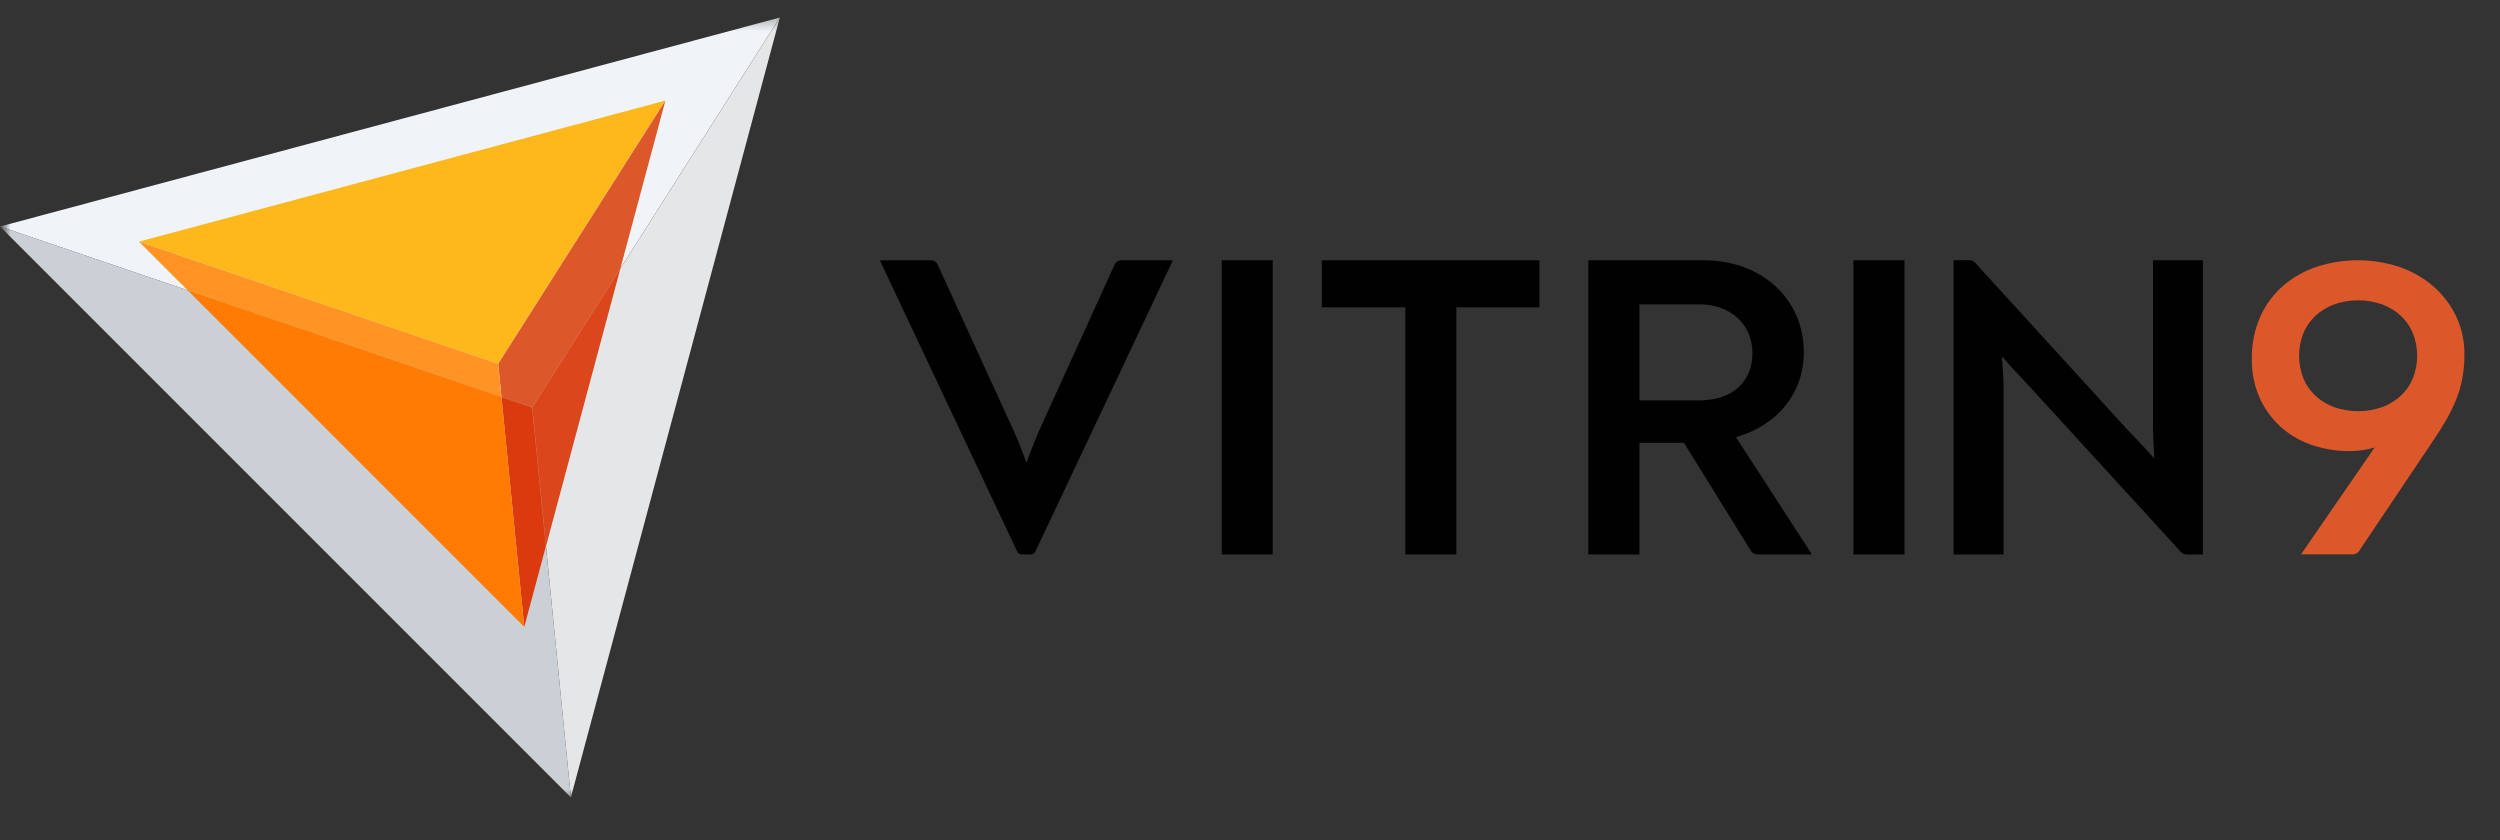 <?xml version="1.0" encoding="UTF-8"?> <svg xmlns="http://www.w3.org/2000/svg" width="122" height="41" viewBox="0 0 122 41" fill="none"><rect x="0" y="0" width="122" height="41" fill="#333333" stroke="none"/><g clip-path="url(#clip0_608_114)"><mask id="mask0_608_114" style="mask-type:luminance" maskUnits="userSpaceOnUse" x="0" y="0" width="122" height="40"><path d="M121.298 0.261H0V39.506H121.298V0.261Z" fill="white"></path></mask><g mask="url(#mask0_608_114)"><mask id="mask1_608_114" style="mask-type:luminance" maskUnits="userSpaceOnUse" x="0" y="0" width="122" height="40"><path d="M121.298 0.261H0V39.506H121.298V0.261Z" fill="white"></path></mask><g mask="url(#mask1_608_114)"><path d="M57.219 12.702V12.743L50.525 26.919C50.506 26.961 50.476 26.996 50.438 27.02C50.399 27.045 50.355 27.058 50.309 27.058H49.857C49.812 27.058 49.767 27.045 49.729 27.02C49.691 26.996 49.66 26.961 49.641 26.919L42.955 12.743V12.702H45.431C45.499 12.702 45.566 12.722 45.624 12.759C45.681 12.796 45.727 12.848 45.756 12.91L49.291 20.635C49.592 21.27 49.858 21.921 50.088 22.586C50.34 21.893 50.634 21.158 50.901 20.591L54.394 12.91C54.422 12.848 54.468 12.795 54.526 12.757C54.584 12.72 54.651 12.7 54.719 12.7L57.219 12.702Z" fill="#010101"></path><path d="M59.618 12.702H62.108V27.057H59.618V12.702Z" fill="#010101"></path><path d="M75.123 14.998H71.07V27.054H68.58V14.998H64.505V12.702H75.123V14.998Z" fill="#010101"></path><path d="M88.383 26.994V27.057H85.755C85.694 27.057 85.633 27.041 85.58 27.011C85.526 26.982 85.481 26.939 85.449 26.886L82.177 21.61H80.004V27.057H77.512V12.702H83.149C85.999 12.702 88.026 14.621 88.026 17.177C88.026 19.183 86.759 20.743 84.713 21.335L88.383 26.994ZM82.902 19.54C84.549 19.54 85.519 18.633 85.519 17.219C85.519 15.868 84.485 14.854 82.944 14.854H80.004V19.54H82.902Z" fill="#010101"></path><path d="M90.448 12.702H92.939V27.057H90.448V12.702Z" fill="#010101"></path><path d="M107.501 12.702V27.057H106.698C106.648 27.057 106.599 27.047 106.553 27.026C106.508 27.006 106.466 26.977 106.433 26.94L98.881 18.687C98.527 18.311 98.088 17.852 97.691 17.387C97.733 17.908 97.774 18.43 97.774 18.931V27.059H95.336V12.697H96.115C96.166 12.697 96.215 12.707 96.26 12.727C96.306 12.747 96.347 12.777 96.38 12.814L103.71 20.851C104.169 21.338 104.65 21.826 105.13 22.374C105.088 21.686 105.066 21.06 105.066 20.475V12.702H107.501Z" fill="#010101"></path><path d="M119.842 15.4C119.57 14.844 119.187 14.35 118.717 13.947C118.234 13.536 117.675 13.222 117.074 13.021C115.777 12.599 114.382 12.595 113.083 13.009C112.479 13.206 111.92 13.517 111.436 13.928C110.956 14.342 110.572 14.856 110.309 15.433C110.021 16.082 109.878 16.787 109.891 17.497C109.874 18.199 110.022 18.894 110.322 19.528C110.586 20.072 110.964 20.555 111.428 20.944C111.875 21.31 112.388 21.586 112.94 21.756C113.98 22.081 115.061 22.093 115.885 21.834L112.291 27.051H114.826C114.885 27.051 114.943 27.036 114.995 27.008C115.047 26.979 115.091 26.938 115.123 26.888L118.766 21.462C118.987 21.137 119.191 20.812 119.373 20.497C119.552 20.186 119.71 19.864 119.848 19.533C119.984 19.199 120.088 18.853 120.155 18.499C120.23 18.103 120.266 17.702 120.263 17.299C120.272 16.642 120.128 15.992 119.842 15.4ZM113.893 19.864C113.555 19.738 113.246 19.546 112.983 19.302C112.73 19.063 112.531 18.772 112.4 18.45C112.127 17.75 112.127 16.972 112.4 16.272C112.531 15.95 112.73 15.659 112.983 15.42C113.247 15.176 113.555 14.986 113.893 14.859C114.658 14.586 115.495 14.586 116.261 14.859C116.598 14.985 116.907 15.176 117.171 15.42C117.424 15.659 117.623 15.95 117.753 16.272C118.026 16.972 118.026 17.75 117.753 18.45C117.623 18.773 117.424 19.063 117.171 19.302C116.907 19.546 116.598 19.738 116.261 19.864C115.494 20.134 114.659 20.134 113.893 19.864Z" fill="#DC582A"></path><path d="M38.054 0.856L0 11.054L25.97 19.884L38.054 0.856Z" fill="#F0F4F8"></path><path d="M27.857 38.91L0 11.053L25.97 19.883L27.857 38.91Z" fill="#CBD0D7"></path><path d="M38.056 0.856L25.972 19.884L27.859 38.911L38.056 0.856Z" fill="#E4E6E8"></path><path d="M32.466 4.908L6.782 11.791L24.309 17.752L32.466 4.908Z" fill="#FFB81C"></path><path d="M24.313 17.752L24.474 19.374L25.971 19.883L30.273 13.109L32.471 4.908L24.313 17.752Z" fill="#DC582A"></path><path d="M26.643 26.657L30.273 13.11L25.972 19.884L26.643 26.657Z" fill="#DB461D"></path><path d="M24.471 19.375L25.585 30.594L26.64 26.657L25.968 19.884L24.471 19.375Z" fill="#DB3A0E"></path><path d="M24.309 17.752L6.782 11.791L9.159 14.168L24.47 19.375L24.309 17.752Z" fill="#FF9424"></path><path d="M9.161 14.168L25.585 30.594L24.472 19.374L9.161 14.168Z" fill="#FF7B03"></path></g></g></g><defs><clipPath id="clip0_608_114"><rect width="121.509" height="40" fill="white" transform="translate(0 0.072)"></rect></clipPath></defs></svg> 